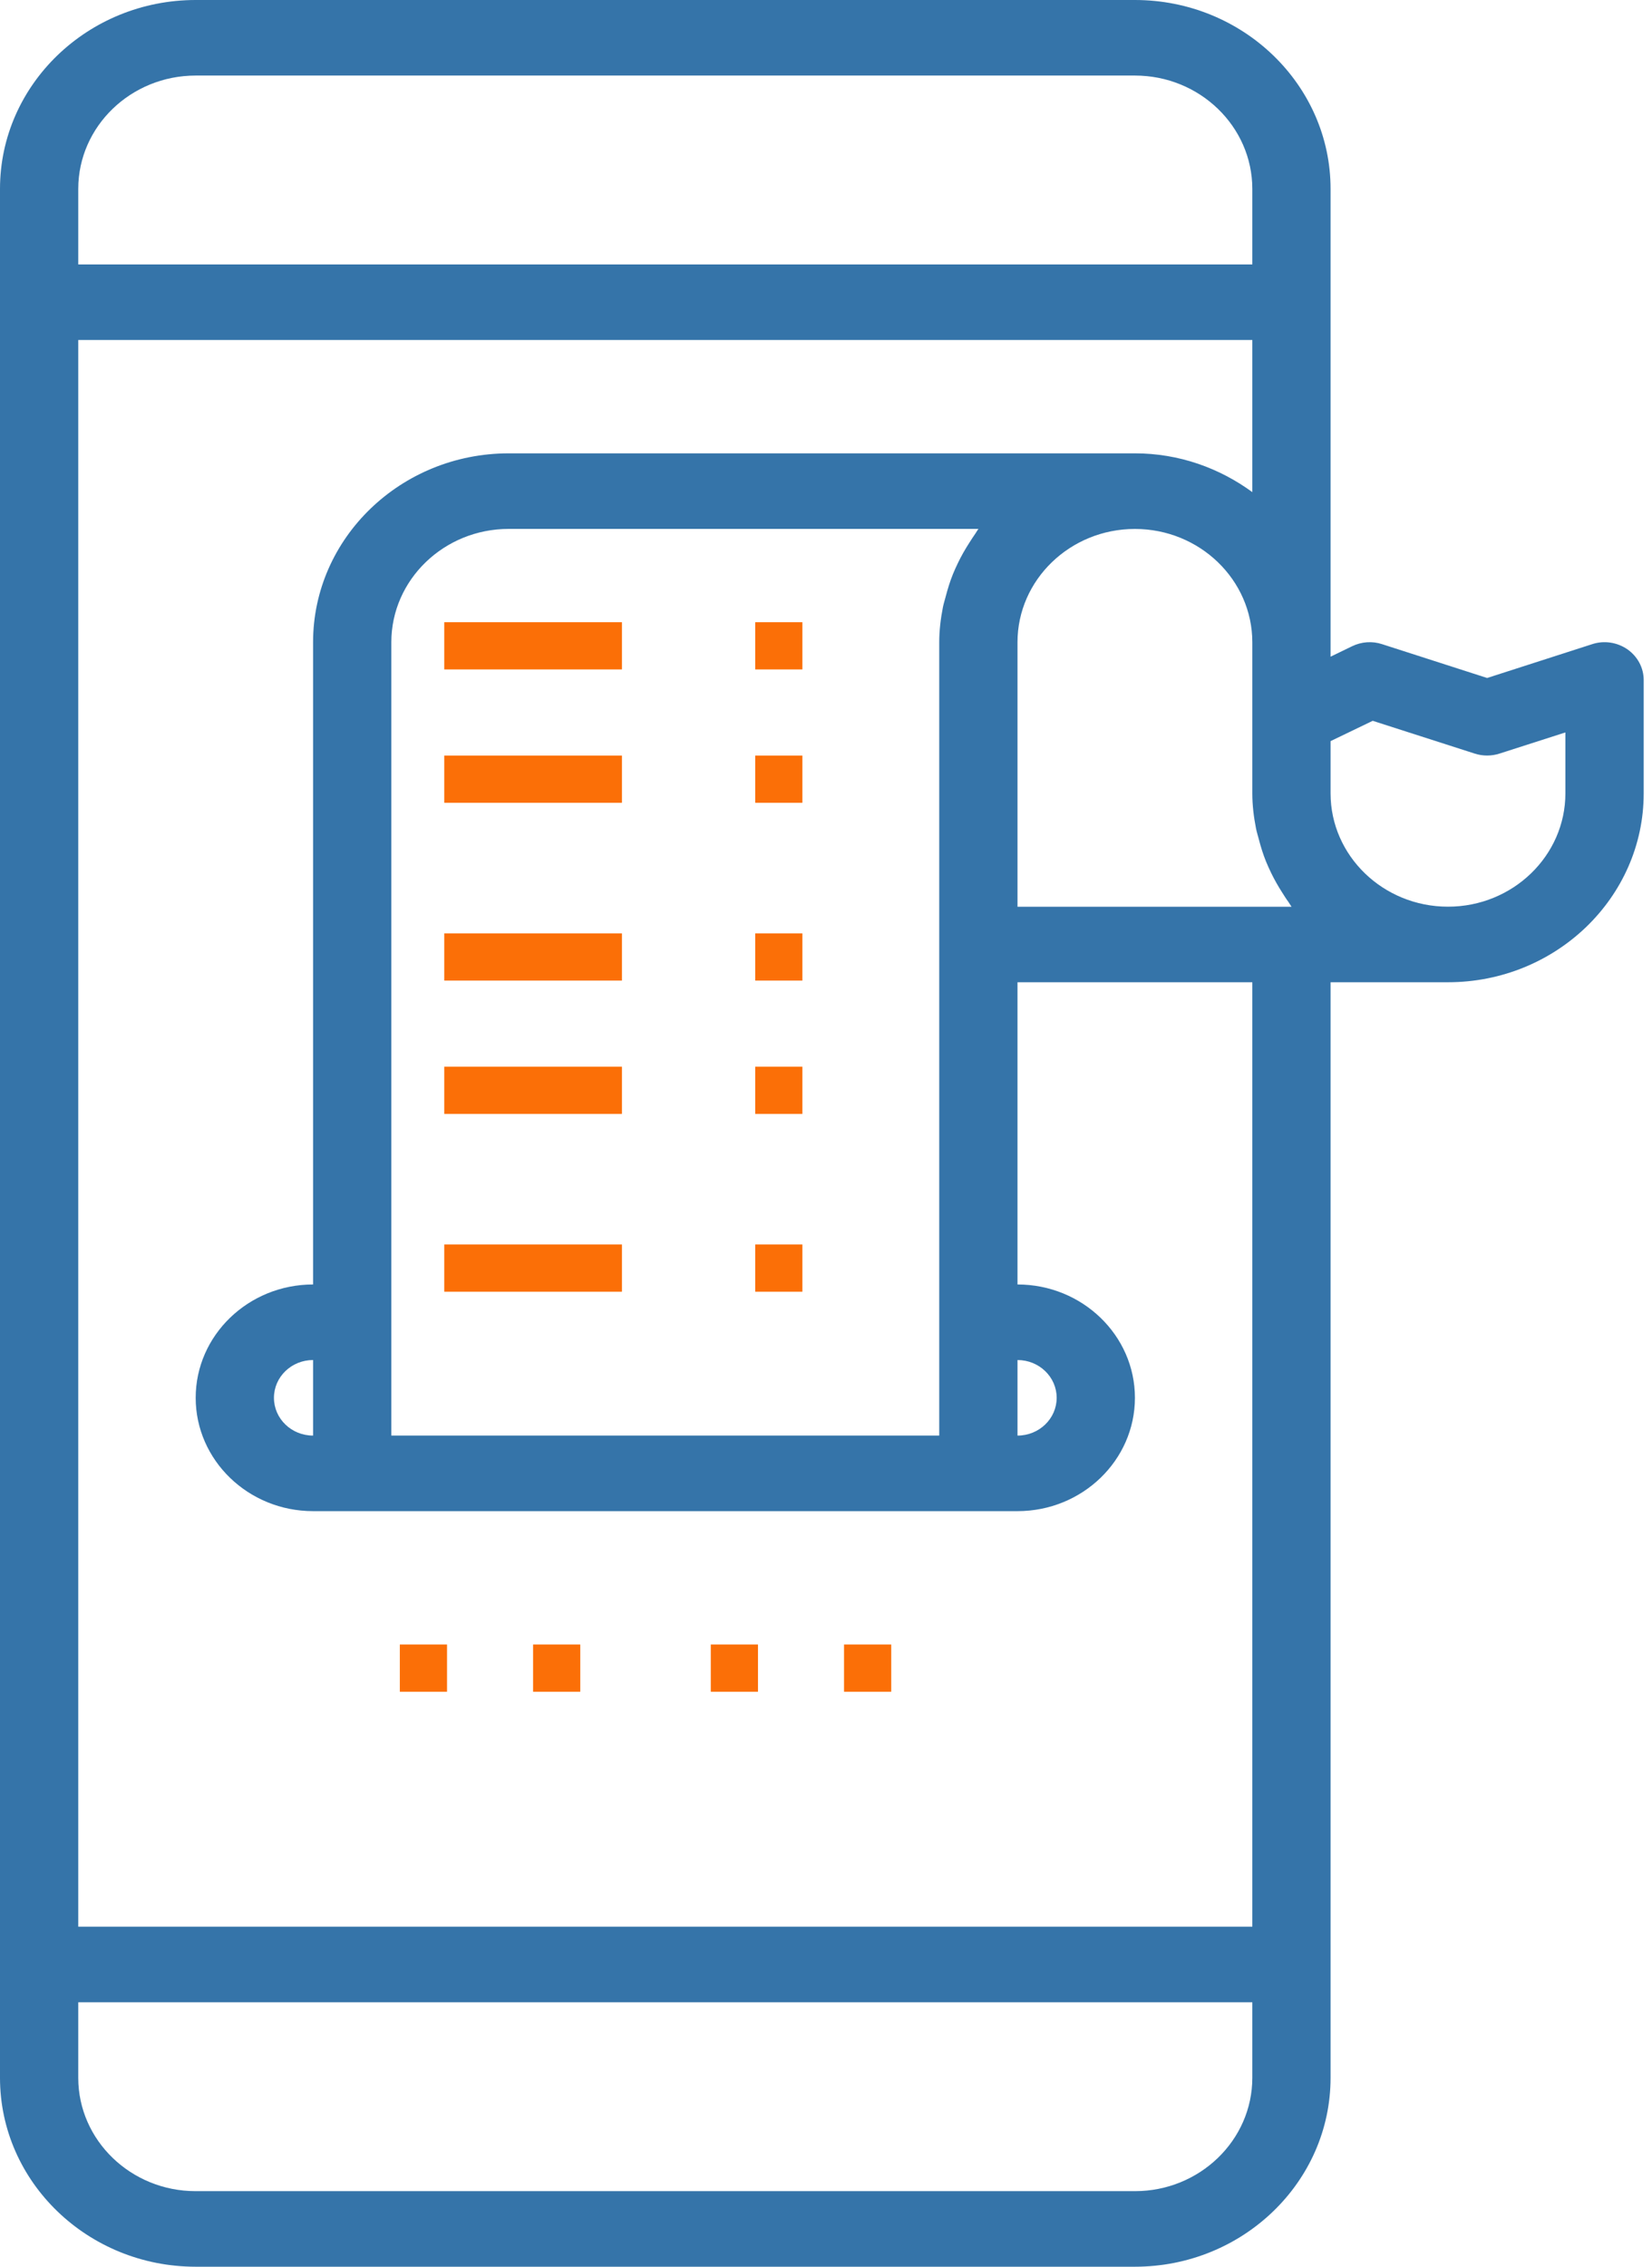 <?xml version="1.0" encoding="UTF-8" standalone="no"?><!DOCTYPE svg PUBLIC "-//W3C//DTD SVG 1.1//EN" "http://www.w3.org/Graphics/SVG/1.1/DTD/svg11.dtd"><svg width="100%" height="100%" viewBox="0 0 35 48" version="1.1" xmlns="http://www.w3.org/2000/svg" xmlns:xlink="http://www.w3.org/1999/xlink" xml:space="preserve" xmlns:serif="http://www.serif.com/" style="fill-rule:evenodd;clip-rule:evenodd;stroke-linejoin:round;stroke-miterlimit:1.414;"><g><path d="M34.479,13.75c-0.218,-0.15 -0.495,-0.192 -0.747,-0.109l-2.225,0.716l-2.225,-0.716c-0.21,-0.069 -0.437,-0.052 -0.634,0.043l-0.458,0.222l0,-0.306l0,-9.6c0,-2.206 -1.859,-4 -4.145,-4l-19.899,0c-2.286,0 -4.146,1.794 -4.146,4l0,40c0,2.206 1.86,4 4.146,4l19.899,0c2.286,0 4.145,-1.794 4.145,-4l0,-23.2l2.488,0c2.286,0 4.146,-1.794 4.146,-4l0,-2.4c0,-0.257 -0.128,-0.498 -0.345,-0.65Zm-32.821,-9.75c0,-1.323 1.116,-2.4 2.488,-2.4l19.899,0c1.371,0 2.487,1.077 2.487,2.4l0,1.6l-24.874,0l0,-1.6Zm24.874,40c0,1.323 -1.116,2.4 -2.487,2.4l-19.899,0c-1.372,0 -2.488,-1.077 -2.488,-2.4l0,-1.6l24.874,0l0,1.6Zm0,-3.2l-24.874,0l0,-33.6l24.874,0l0,3.221c-0.695,-0.508 -1.55,-0.821 -2.487,-0.821l-13.266,0c-2.286,0 -4.146,1.794 -4.146,4l0,13.6c-1.371,0 -2.487,1.077 -2.487,2.4c0,1.323 1.116,2.4 2.487,2.4l14.924,0c1.372,0 2.488,-1.077 2.488,-2.4c0,-1.323 -1.116,-2.4 -2.488,-2.4l0,-6.4l4.975,0l0,20Zm-4.975,-12c0.458,0 0.83,0.358 0.83,0.8c0,0.442 -0.372,0.8 -0.83,0.8l0,-1.6Zm-0.827,-17.6c-0.025,0.031 -0.042,0.067 -0.066,0.1c-0.047,0.065 -0.087,0.132 -0.131,0.199c-0.088,0.137 -0.169,0.278 -0.239,0.425c-0.037,0.077 -0.072,0.153 -0.104,0.232c-0.063,0.155 -0.112,0.316 -0.155,0.48c-0.019,0.074 -0.043,0.146 -0.058,0.222c-0.047,0.241 -0.078,0.488 -0.078,0.742l0,16.8l-11.608,0l0,-16.8c0,-1.323 1.116,-2.4 2.488,-2.4l9.951,0Zm-14.097,17.6l0,1.6c-0.458,0 -0.829,-0.358 -0.829,-0.8c0,-0.442 0.371,-0.8 0.829,-0.8Zm14.924,-9.599l0,-5.6c0,-1.323 1.116,-2.4 2.488,-2.4c1.371,0 2.487,1.077 2.487,2.4l0,3.199c0,0.254 0.031,0.501 0.078,0.742c0.015,0.076 0.039,0.148 0.058,0.223c0.042,0.164 0.092,0.325 0.155,0.48c0.033,0.079 0.067,0.155 0.104,0.232c0.071,0.147 0.151,0.288 0.239,0.425c0.043,0.067 0.084,0.135 0.132,0.199c0.023,0.032 0.041,0.068 0.065,0.1l-5.806,0Zm11.608,-2.401c0,1.323 -1.116,2.4 -2.487,2.4c-1.372,0 -2.488,-1.077 -2.488,-2.4l0,-0.8l0,-0.306l0.893,-0.43l2.161,0.694c0.17,0.055 0.355,0.055 0.525,0l1.396,-0.448l0,1.29Z" style="fill:#3574a9;fill-rule:nonzero;"/><rect x="9.412" y="26.353" width="3.765" height="1" style="fill:#fb6f07;"/><rect x="16" y="26.353" width="1" height="1" style="fill:#fb6f07;"/><rect x="9.412" y="22.588" width="3.765" height="1" style="fill:#fb6f07;"/><rect x="16" y="22.588" width="1" height="1" style="fill:#fb6f07;"/><rect x="9.412" y="19.765" width="3.765" height="1" style="fill:#fb6f07;"/><rect x="16" y="19.765" width="1" height="1" style="fill:#fb6f07;"/><rect x="9.412" y="16" width="3.765" height="1" style="fill:#fb6f07;"/><rect x="16" y="16" width="1" height="1" style="fill:#fb6f07;"/><rect x="9.412" y="13.176" width="3.765" height="1" style="fill:#fb6f07;"/><rect x="16" y="13.176" width="1" height="1" style="fill:#fb6f07;"/><rect x="8.471" y="34.824" width="1" height="1" style="fill:#fb6f07;"/><rect x="11.294" y="34.824" width="1" height="1" style="fill:#fb6f07;"/><rect x="15.059" y="34.824" width="1" height="1" style="fill:#fb6f07;"/><rect x="17.882" y="34.824" width="1" height="1" style="fill:#fb6f07;"/></g></svg>